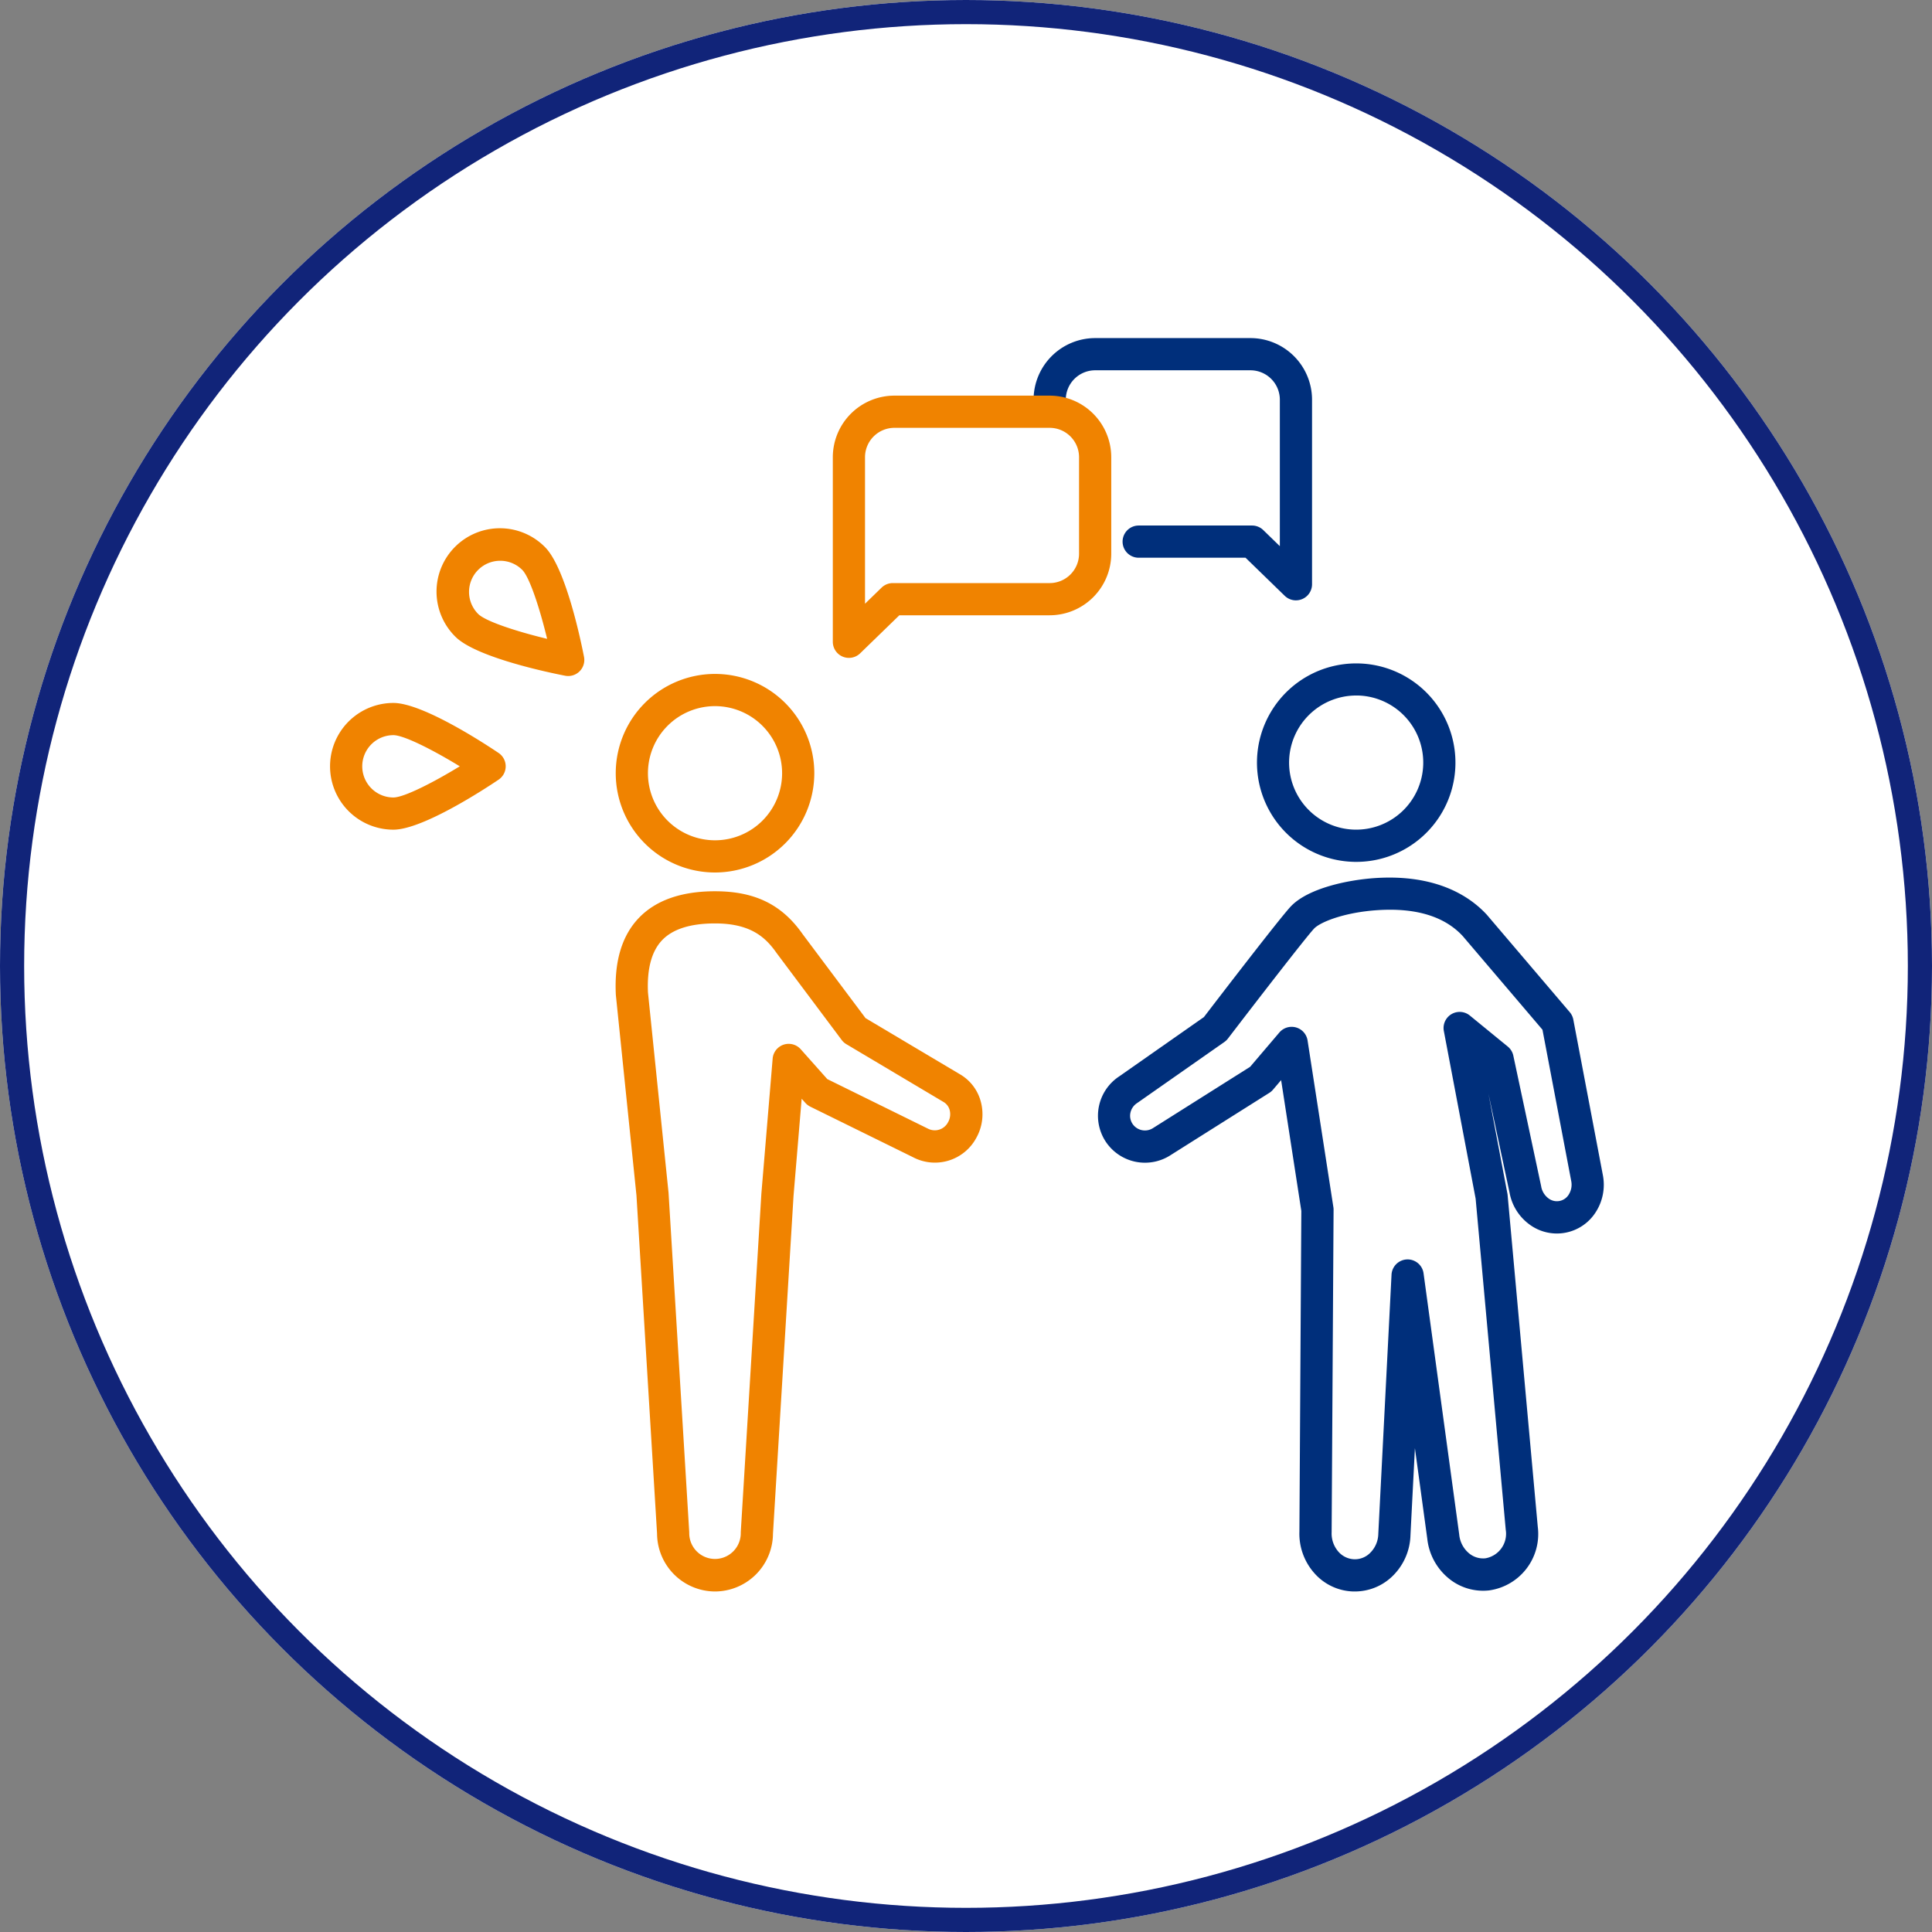 <svg xmlns="http://www.w3.org/2000/svg" width="240" height="240" viewBox="0 0 240 240">
  <rect x="0" y="0" width="240" height="240" fill="#808080" stroke="none"/>
  <g id="グループ_1027" data-name="グループ 1027" transform="translate(-455 -2932)">
    <g id="楕円形_28" data-name="楕円形 28" transform="translate(455 2932)" fill="#fff" stroke="#112479" stroke-width="3">
      <circle cx="120" cy="120" r="120" stroke="none"/>
      <circle cx="120" cy="120" r="118.5" fill="none"/>
    </g>
    <g id="グループ_957" data-name="グループ 957" transform="translate(348.246 2554.911)">
      <path id="パス_385" data-name="パス 385" d="M195.577,485.473A12.333,12.333,0,1,1,207.91,473.14,12.347,12.347,0,0,1,195.577,485.473Zm0-20.666a8.333,8.333,0,1,0,8.333,8.333A8.342,8.342,0,0,0,195.577,464.807Z" fill="#f08300"/>
      <path id="パス_386" data-name="パス 386" d="M195.577,574.788a7.228,7.228,0,0,1-7.2-7.176l-2.559-42.021-2.554-24.841c0-.034-.007-.069-.008-.1-.206-4.114.748-7.313,2.838-9.509,2.106-2.214,5.295-3.336,9.482-3.336,4.958,0,8.321,1.651,10.906,5.355l7.792,10.406,11.668,6.938a5.573,5.573,0,0,1,2.667,3.5,5.988,5.988,0,0,1-.571,4.428,5.836,5.836,0,0,1-7.885,2.4l-12.74-6.269a2,2,0,0,1-.609-.464l-.465-.522-1.009,12.069-2.555,41.976A7.228,7.228,0,0,1,195.577,574.788Zm-8.328-74.393,2.555,24.87,2.57,42.16c0,.041,0,.081,0,.122a3.2,3.2,0,1,0,6.4,0c0-.041,0-.081,0-.121l2.562-42.078,1.4-16.757a2,2,0,0,1,3.486-1.163l3.3,3.709,12.475,6.142a1.856,1.856,0,0,0,2.533-.793,2,2,0,0,0,.2-1.478,1.644,1.644,0,0,0-.788-1.039L211.889,506.8a1.986,1.986,0,0,1-.578-.521L203.242,495.5c-1.361-1.946-3.2-3.7-7.665-3.7-3.048,0-5.263.7-6.583,2.093C187.7,495.257,187.11,497.444,187.249,500.395Z" fill="#f08300"/>
      <g id="グループ_953" data-name="グループ 953">
        <path id="パス_387" data-name="パス 387" d="M275.227,484.154c-.117,0-.233,0-.351-.005a12.327,12.327,0,1,1,.351.005Zm-.008-20.666a8.343,8.343,0,0,0-8.327,8.1h0a8.333,8.333,0,1,0,8.564-8.1Zm-10.326,8.043h0Z" fill="#002f7b"/>
        <path id="パス_388" data-name="パス 388" d="M275.061,574.787c-.066,0-.13,0-.2,0a6.692,6.692,0,0,1-4.861-2.306,7.382,7.382,0,0,1-1.829-5.124l.239-39.842L265.9,511.266l-1,1.175a1.972,1.972,0,0,1-.455.4L252.2,520.564a5.85,5.85,0,0,1-8.083-1.647,5.854,5.854,0,0,1,1.665-8.113l10.527-7.37c1.591-2.079,9.5-12.393,10.812-13.765,2.122-2.219,6.985-3.275,10.5-3.506,7.5-.484,11.666,2.208,13.833,4.559l10.3,12.1a2,2,0,0,1,.443.924l3.672,19.328a6.281,6.281,0,0,1-.863,4.555,5.72,5.72,0,0,1-8.291,1.541,6.282,6.282,0,0,1-2.44-3.933l-2.618-12.284,2.35,12.4c.012.063.022.128.028.192l3.744,41.181a7.076,7.076,0,0,1-6.046,7.929,6.72,6.72,0,0,1-5.142-1.6,7.382,7.382,0,0,1-2.535-4.817l-1.536-11.253-.553,10.815a7.356,7.356,0,0,1-2.116,4.967A6.7,6.7,0,0,1,275.061,574.787Zm-7.853-70.141a2,2,0,0,1,1.977,1.694l3.208,20.718a1.864,1.864,0,0,1,.023.317l-.241,40.048a3.435,3.435,0,0,0,.827,2.406,2.734,2.734,0,0,0,1.978.957,2.67,2.67,0,0,0,2.028-.843,3.393,3.393,0,0,0,.963-2.311l1.644-32.2a2,2,0,0,1,3.978-.169l4.432,32.465a3.435,3.435,0,0,0,1.16,2.268,2.727,2.727,0,0,0,2.1.669,3.091,3.091,0,0,0,2.517-3.548l-3.74-41.129-3.949-20.824a2,2,0,0,1,3.23-1.921l4.71,3.852a1.993,1.993,0,0,1,.691,1.13l3.457,16.22a2.331,2.331,0,0,0,.89,1.495,1.724,1.724,0,0,0,2.547-.473,2.3,2.3,0,0,0,.3-1.663l-3.573-18.8-9.906-11.634c-2.24-2.429-5.8-3.534-10.578-3.219-4.191.275-7.128,1.5-7.875,2.278-.927.97-6.915,8.711-10.714,13.676a2,2,0,0,1-.442.424l-10.823,7.576a1.908,1.908,0,0,0-.848,1.216,1.815,1.815,0,0,0,.264,1.381,1.859,1.859,0,0,0,2.578.5l12.029-7.59,3.635-4.267A2,2,0,0,1,267.208,504.646Z" fill="#002f7b"/>
      </g>
      <g id="グループ_954" data-name="グループ 954">
        <path id="パス_389" data-name="パス 389" d="M267.741,451.667a2,2,0,0,1-1.394-.565l-4.869-4.73H248.206a2,2,0,0,1,0-4h14.083a2,2,0,0,1,1.394.566l2.058,2v-18.2a3.655,3.655,0,0,0-3.651-3.65H242.8a3.654,3.654,0,0,0-3.65,3.65,2,2,0,0,1-4,0,7.658,7.658,0,0,1,7.65-7.65H262.09a7.659,7.659,0,0,1,7.651,7.65v22.928a2,2,0,0,1-2,2Z" fill="#002f7b"/>
        <path id="パス_390" data-name="パス 390" d="M212.209,458.814a2,2,0,0,1-2-2V433.887a7.659,7.659,0,0,1,7.651-7.651h19.288a7.659,7.659,0,0,1,7.65,7.651v11.982a7.659,7.659,0,0,1-7.65,7.652H218.472l-4.869,4.728A2,2,0,0,1,212.209,458.814Zm5.651-28.578a3.655,3.655,0,0,0-3.651,3.651v18.2l2.058-2a2,2,0,0,1,1.394-.565h19.487a3.655,3.655,0,0,0,3.65-3.652V433.887a3.655,3.655,0,0,0-3.65-3.651Z" fill="#f08300"/>
      </g>
      <g id="グループ_955" data-name="グループ 955">
        <path id="パス_391" data-name="パス 391" d="M177.339,461.067a1.9,1.9,0,0,1-.382-.037c-1.821-.353-11.038-2.252-13.631-4.845a7.871,7.871,0,1,1,11.131-11.131c2.593,2.593,4.492,11.81,4.845,13.632a2,2,0,0,1-1.963,2.381Zm-8.447-14.317a3.869,3.869,0,0,0-2.738,6.606c.909.91,4.706,2.16,8.565,3.091-.932-3.86-2.182-7.656-3.09-8.565A3.858,3.858,0,0,0,168.892,446.75Z" fill="#f08300"/>
      </g>
      <g id="グループ_956" data-name="グループ 956">
        <path id="パス_392" data-name="パス 392" d="M155.625,480.154a7.871,7.871,0,1,1,0-15.742c3.669,0,11.529,5.176,13.067,6.213a2,2,0,0,1,0,3.316C167.154,474.979,159.294,480.154,155.625,480.154Zm0-11.742a3.871,3.871,0,1,0,0,7.742c1.286,0,4.855-1.8,8.244-3.871C160.48,470.213,156.911,468.412,155.625,468.412Z" fill="#f08300"/>
      </g>
    </g>
  </g>
</svg>
